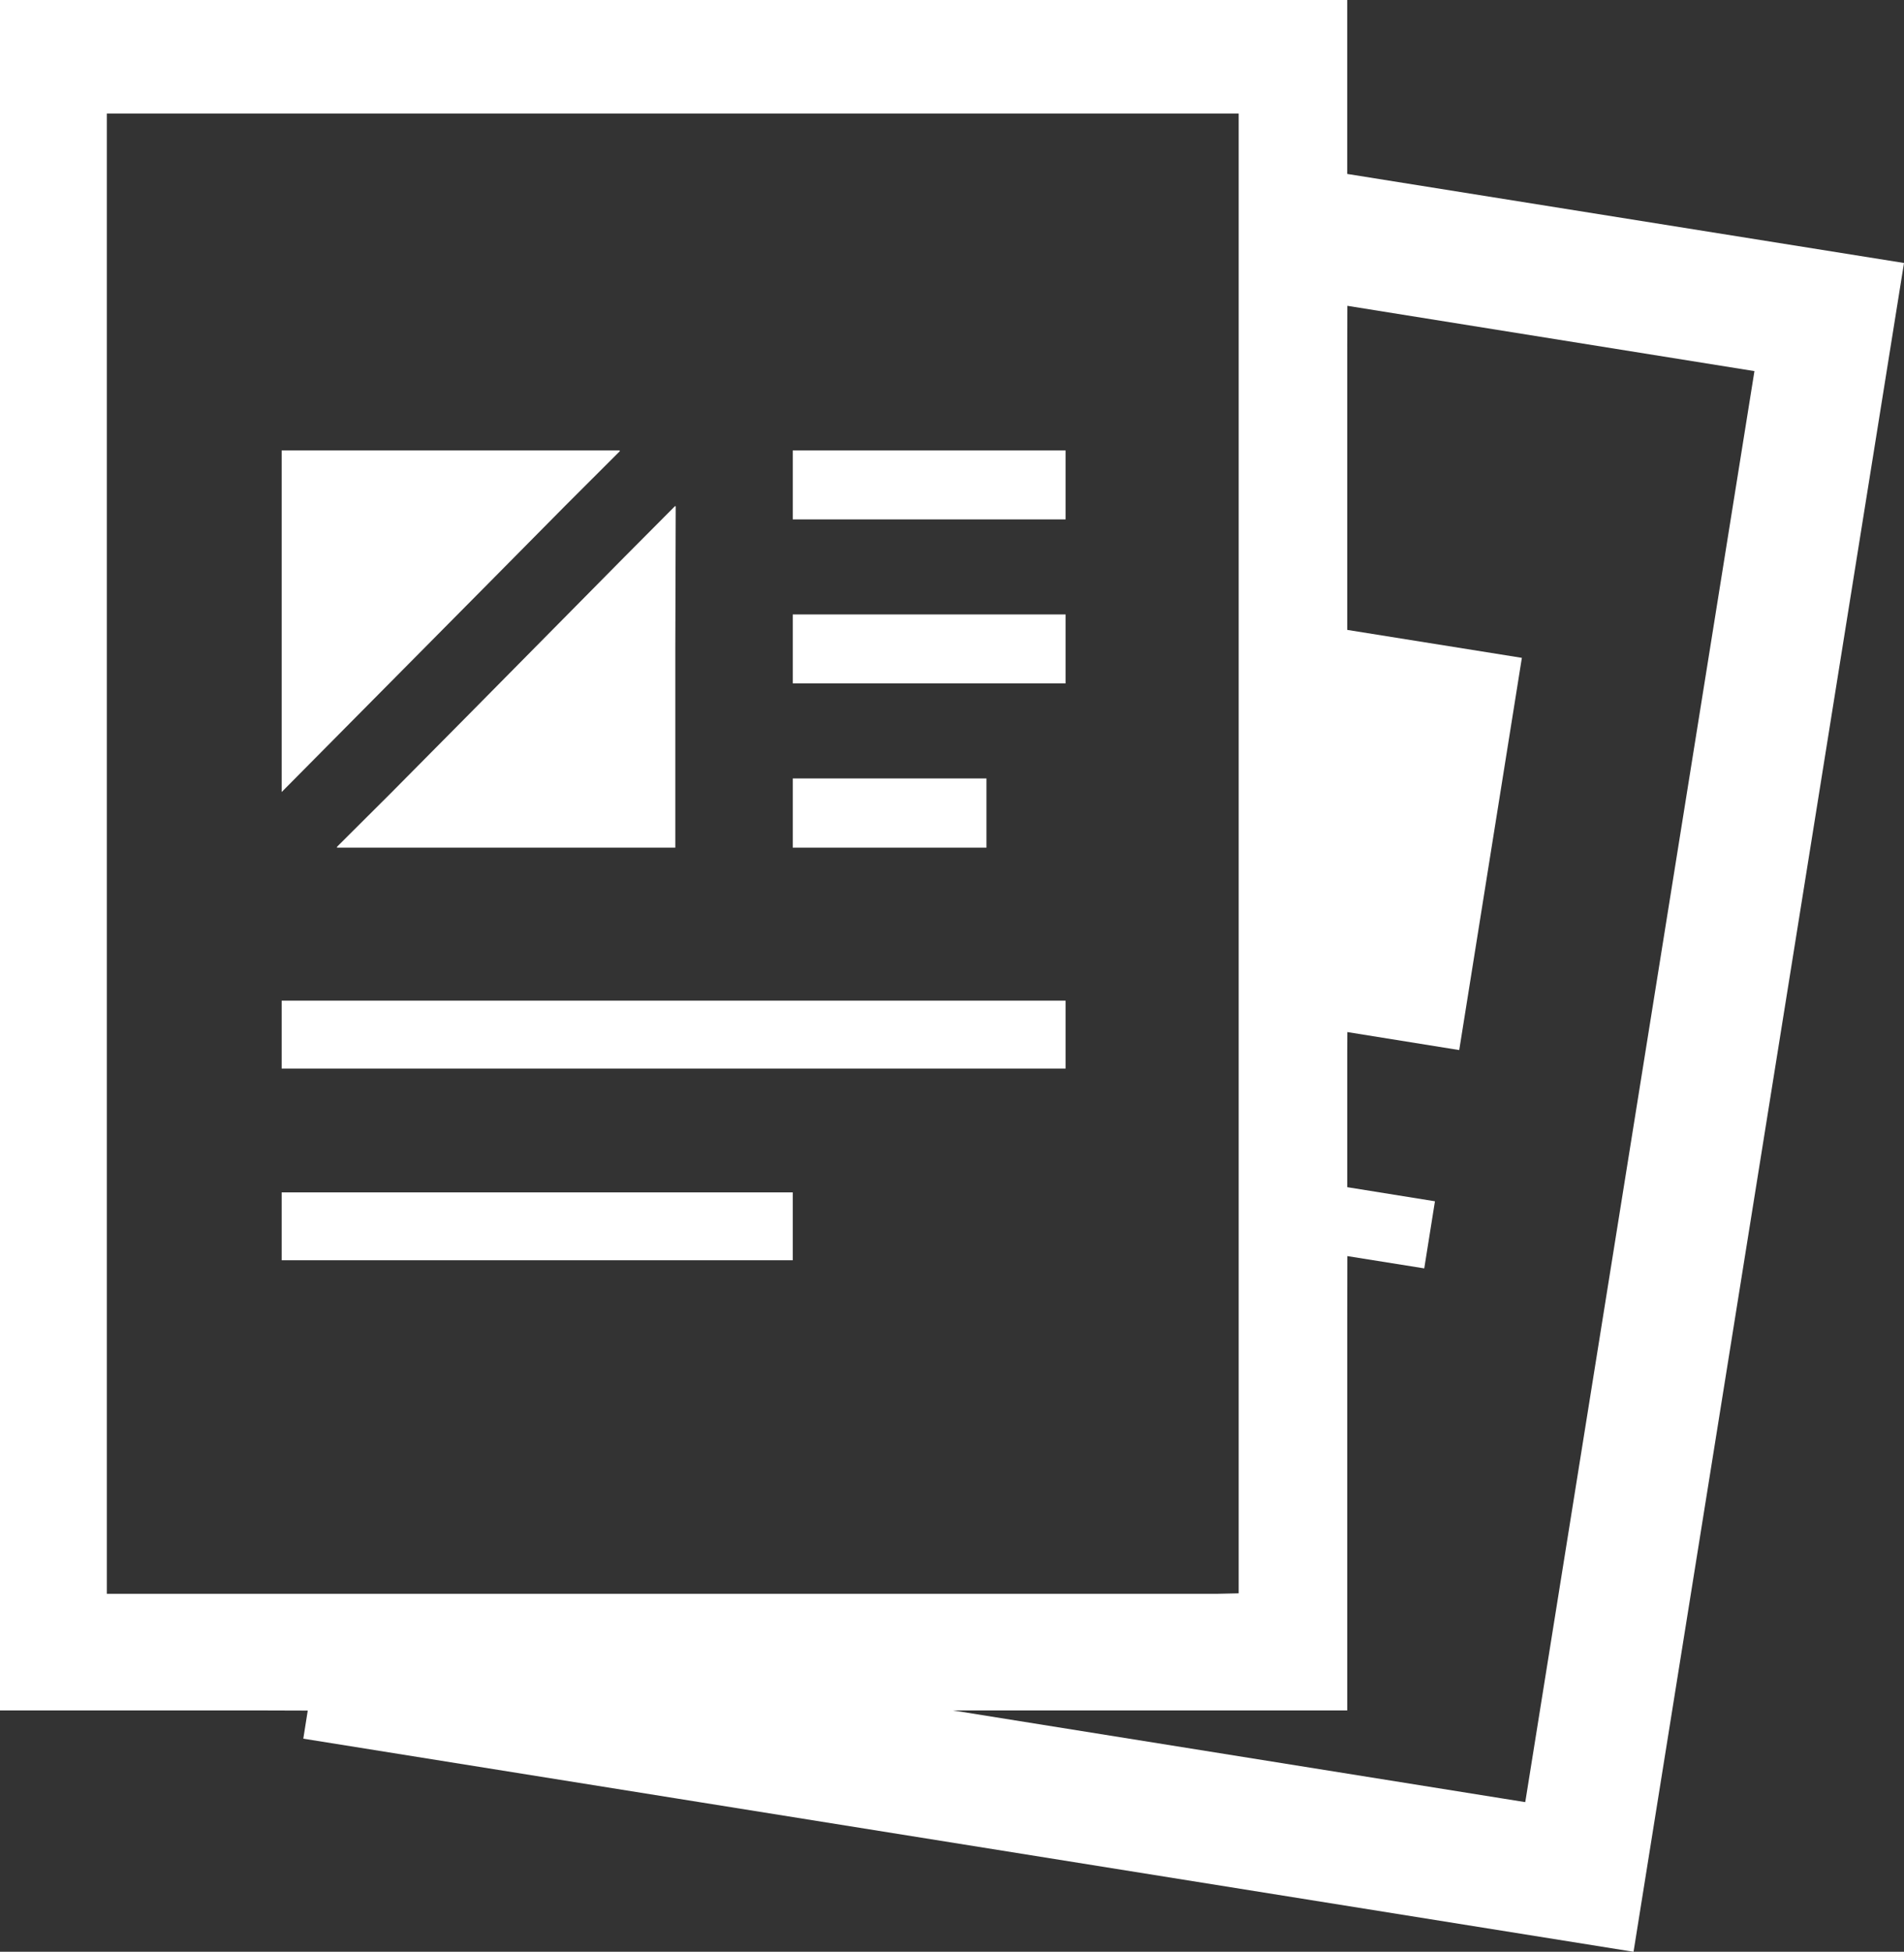 <?xml version="1.0" encoding="utf-8"?>
<!-- Generator: Adobe Illustrator 16.0.0, SVG Export Plug-In . SVG Version: 6.00 Build 0)  -->
<!DOCTYPE svg PUBLIC "-//W3C//DTD SVG 1.1//EN" "http://www.w3.org/Graphics/SVG/1.1/DTD/svg11.dtd">
<svg version="1.1" id="レイヤー_1" xmlns="http://www.w3.org/2000/svg" xmlns:xlink="http://www.w3.org/1999/xlink" x="0px"
	 y="0px" width="60px" height="61.48px" viewBox="0 0 60 61.48" enable-background="new 0 0 60 61.48" xml:space="preserve">
<rect x="0" y="0" width="60" height="61.48" fill="#333333" stroke="none"/>
<g>
	<path fill="#FFFFFF" d="M42.454,5.479V0.036V0.019l0,0V0H0.149H0.02l0,0H0v53.879h8.363l1.335,0.004l-0.14,0.885l41.919,6.713
		L60,8.284L42.454,5.479z M39.034,4.812v4.163v10.208v10.463v2.205v4.886v2.172V50.19l-0.692,0.015H14.519h-4.162h-6.99V3.577
		h14.303h16.279h5.085V4.812z M48.064,56.767l-18.031-2.888h12.364h0.038l0,0h0.02V41.547l0.003-1.98l2.424,0.387l0.337-2.114
		l-2.764-0.444v-4.221l0.003-0.665l3.526,0.567l1.974-12.355l-5.503-0.88V11.04l0.003-1.407l12.829,2.057L48.082,56.66
		L48.064,56.767z"/>
	<polygon fill="#FFFFFF" points="17.817,15.926 19.537,14.208 19.518,14.208 19.537,14.189 16.049,14.189 8.876,14.189 
		8.876,24.949 15.383,18.385 	"/>
	<polygon fill="#FFFFFF" points="12.313,24.987 10.612,26.682 10.631,26.682 10.612,26.701 14.05,26.701 18.213,26.701 
		21.281,26.701 21.281,20.41 21.294,15.947 21.281,15.96 21.281,15.933 19.677,17.545 14.716,22.563 	"/>
	<rect x="24.982" y="14.189" fill="#FFFFFF" width="8.597" height="2.172"/>
	<polygon fill="#FFFFFF" points="24.982,19.355 24.982,21.189 24.982,21.527 33.579,21.527 33.579,19.355 25.279,19.355 	"/>
	<polygon fill="#FFFFFF" points="31.086,24.521 25.039,24.521 25.002,24.521 25.002,24.521 24.982,24.521 24.982,26.701 
		31.086,26.701 	"/>
	<polygon fill="#FFFFFF" points="13.277,31.521 8.922,31.521 8.895,31.521 8.895,31.521 8.876,31.521 8.876,33.66 12.939,33.66 
		17.102,33.66 33.579,33.66 33.579,31.521 17.439,31.521 	"/>
	<polygon fill="#FFFFFF" points="12.314,37.56 8.906,37.56 8.895,37.56 8.895,37.56 8.876,37.56 8.876,39.698 11.969,39.698 
		16.131,39.698 24.982,39.698 24.982,37.56 16.477,37.56 	"/>
</g>
</svg>
